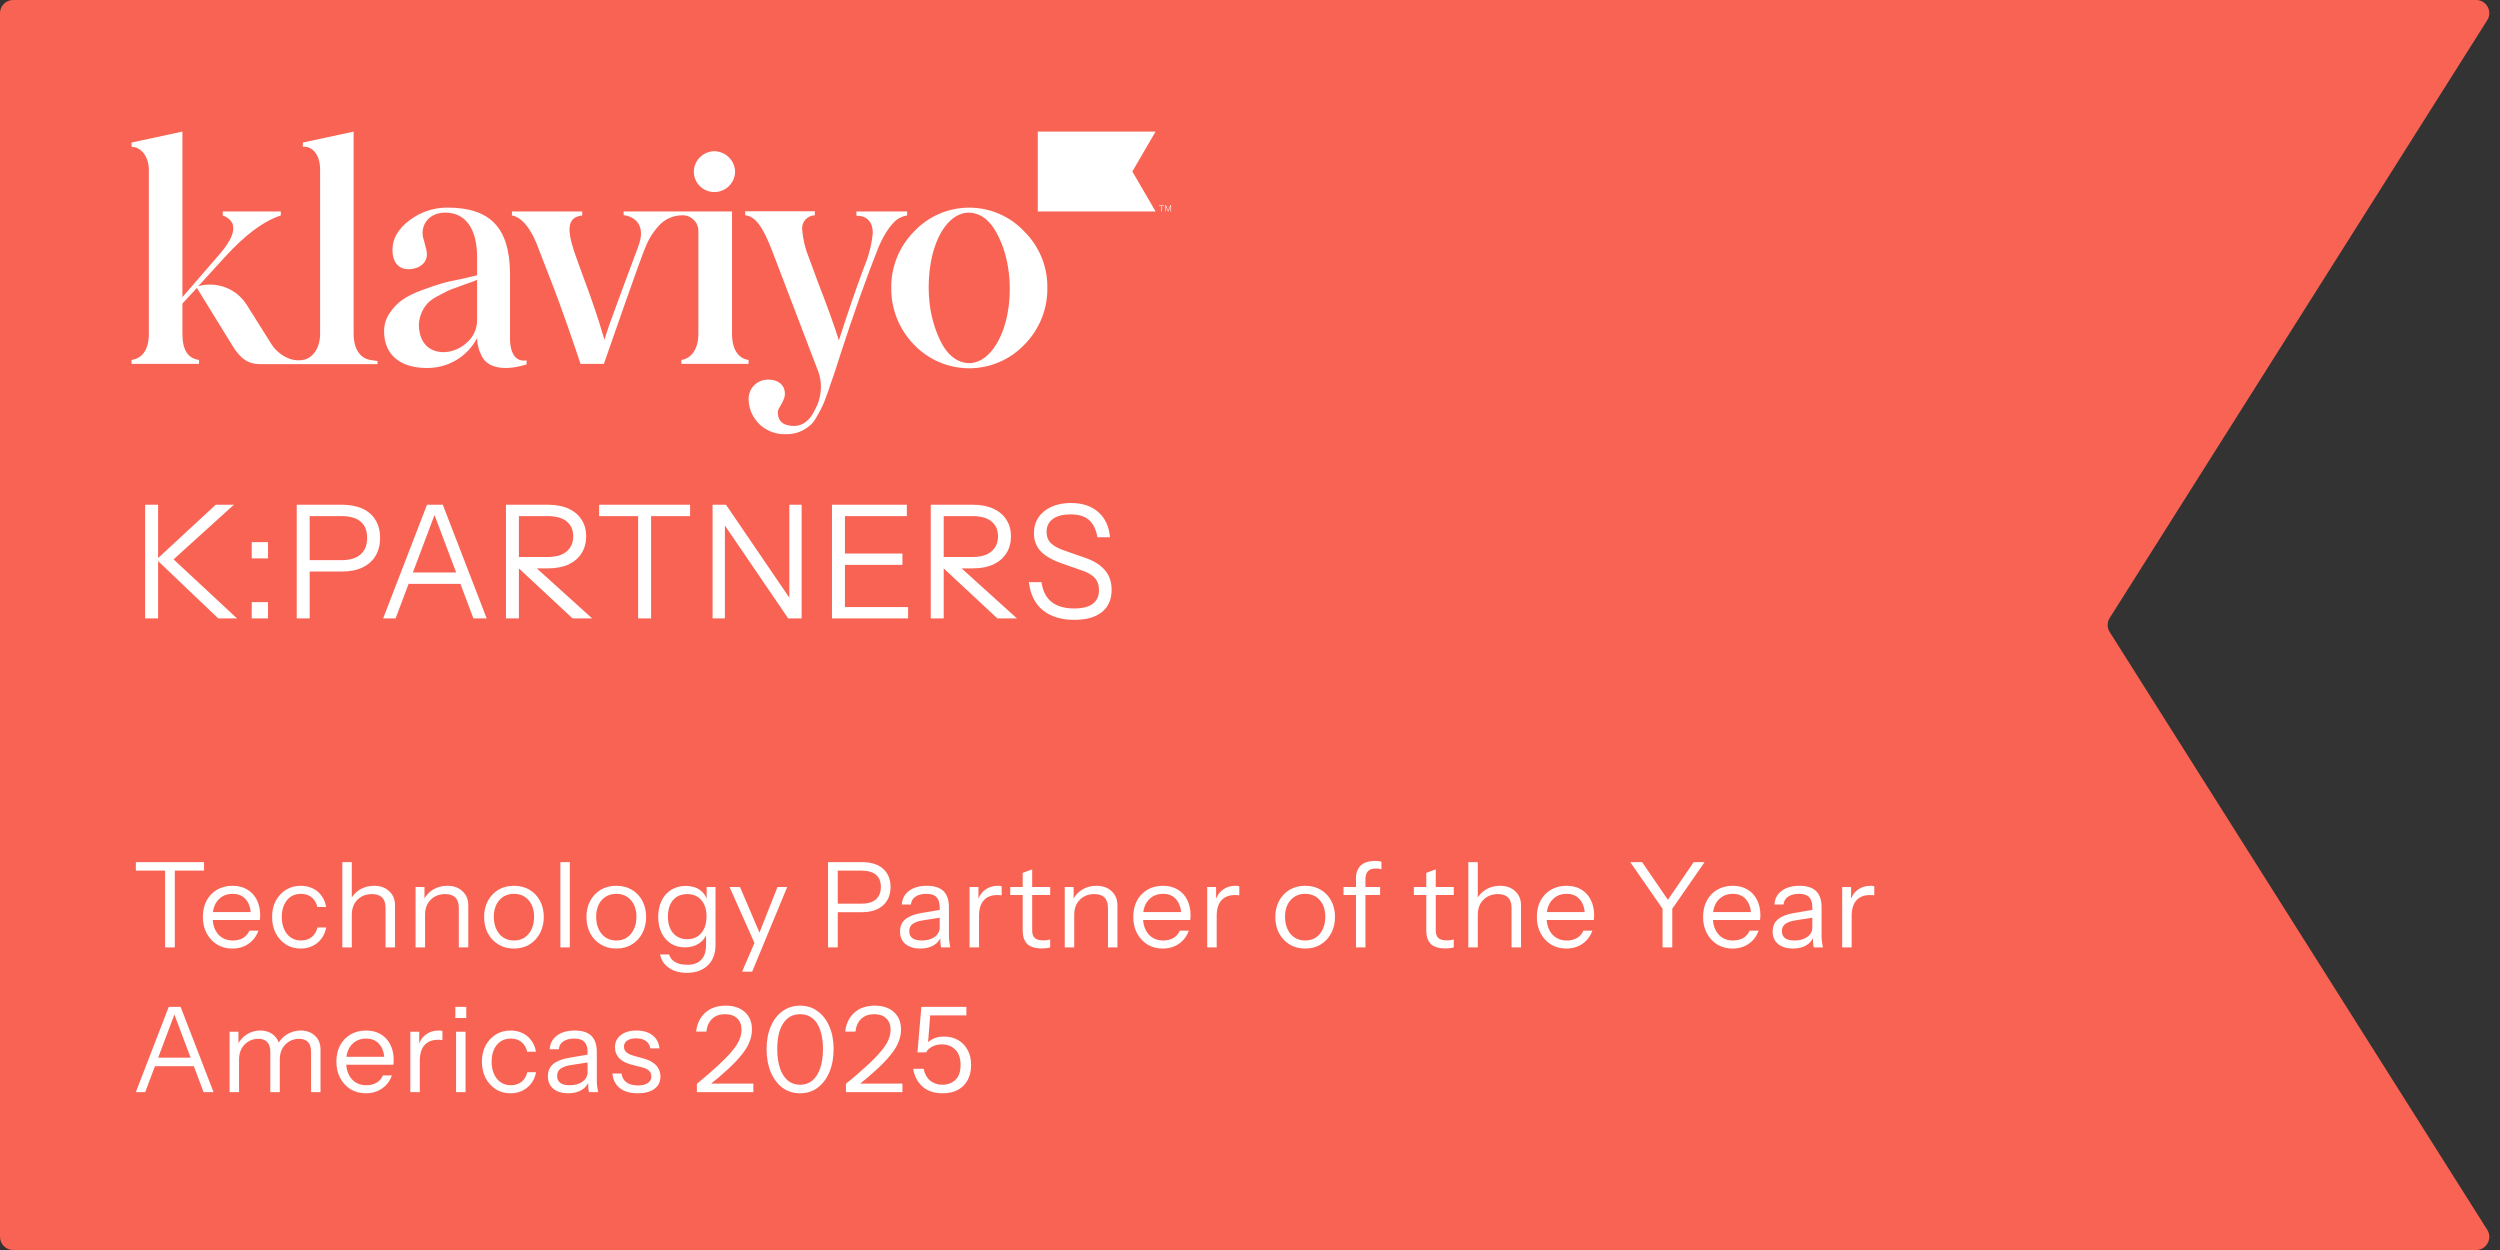 <svg width="190" height="95" viewBox="0 0 190 95" fill="none" xmlns="http://www.w3.org/2000/svg">
<rect x="0" y="0" width="190" height="95" fill="#333333" stroke="none"/>
<path d="M0 1C0 0.448 0.448 0 1 0H188.186C188.973 0 189.452 0.868 189.031 1.534L160.337 46.966C160.131 47.292 160.131 47.708 160.337 48.034L189.031 93.466C189.452 94.132 188.973 95 188.186 95H1C0.448 95 0 94.552 0 94V1Z" fill="#F96354"/>
<path d="M52.732 13.068C52.73 12.658 52.89 12.263 53.179 11.968C53.467 11.673 53.861 11.502 54.276 11.491C54.696 11.496 55.099 11.664 55.396 11.958C55.694 12.253 55.863 12.651 55.868 13.068C55.858 13.479 55.686 13.869 55.388 14.155C55.09 14.441 54.69 14.6 54.276 14.597C53.867 14.593 53.477 14.431 53.188 14.145C52.9 13.859 52.736 13.472 52.732 13.068ZM65.089 16.395C65.846 16.395 66.33 16.811 66.33 17.717C66.245 18.602 66.024 19.468 65.675 20.287C65.066 21.909 64.434 23.764 63.753 25.873C63.451 24.854 62.864 23.25 62.138 21.377L61.506 19.662C61.214 18.968 61.032 18.234 60.968 17.485C60.949 17.347 60.959 17.207 60.998 17.073C61.036 16.94 61.103 16.816 61.194 16.709C61.285 16.603 61.398 16.517 61.524 16.457C61.651 16.397 61.789 16.364 61.93 16.361V16.058H56.633V16.361C57.355 16.429 57.942 17.11 58.714 19.141L62.085 27.971C62.307 28.471 62.41 29.016 62.386 29.562C62.361 30.108 62.21 30.642 61.945 31.121C61.566 31.957 61.006 32.373 60.352 32.373C59.535 32.373 59.111 32.024 59.111 31.309C59.111 31.028 59.652 30.473 59.652 29.941C59.652 29.192 59.065 28.851 58.411 28.851C58.203 28.844 57.997 28.881 57.804 28.958C57.612 29.036 57.439 29.154 57.296 29.303C57.153 29.452 57.043 29.629 56.975 29.823C56.906 30.017 56.88 30.224 56.897 30.428C56.928 31.137 57.24 31.805 57.766 32.286C58.292 32.768 58.989 33.024 59.705 32.998C60.054 33.01 60.401 32.954 60.728 32.832C61.054 32.711 61.353 32.526 61.608 32.29C61.888 32.084 62.24 31.365 62.429 31.017C62.57 30.741 62.688 30.454 62.781 30.159C62.944 29.765 63.038 29.443 63.106 29.233C63.174 29.023 63.318 28.675 63.485 28.143L63.863 26.963C64.869 23.857 65.831 21.145 66.742 18.852C67.28 17.53 67.983 16.743 68.335 16.582C68.524 16.48 68.729 16.41 68.941 16.372V16.069H65.089V16.395ZM28.139 27.356C27.457 27.24 26.875 26.637 26.875 25.363V10.004L23.016 10.832V11.158C23.67 11.086 24.328 11.667 24.328 12.896V25.363C24.328 26.57 23.67 27.263 23.016 27.356L22.83 27.379C22.495 27.403 22.16 27.343 21.854 27.206C21.297 26.953 20.835 26.532 20.534 26.004L18.744 23.157C18.367 22.561 17.806 22.101 17.144 21.847C16.481 21.593 15.754 21.559 15.07 21.748L17.083 19.545C18.596 17.878 20.011 16.811 21.343 16.372V16.069H16.928V16.372C18.063 16.811 18.006 17.785 16.693 19.313L13.863 22.584V10L10 10.832V11.158C10.655 11.158 11.313 11.806 11.313 12.941V25.363C11.313 26.731 10.681 27.263 10 27.356V27.656H15.127V27.356C14.283 27.24 13.863 26.607 13.863 25.363V23.071L14.964 21.883L17.631 26.218C18.263 27.259 18.846 27.675 19.784 27.675H28.691V27.439C28.691 27.439 28.434 27.405 28.139 27.356ZM40.019 27.39V27.694C40.019 27.694 37.393 28.626 36.599 27.042C36.387 26.624 36.27 26.164 36.258 25.697C35.897 26.388 35.349 26.966 34.676 27.367C34.002 27.768 33.23 27.976 32.444 27.967C30.552 27.967 29.19 27.087 29.19 25.161C29.189 24.673 29.337 24.197 29.614 23.794C30.174 22.962 30.829 22.52 32.047 22.055C32.656 21.827 33.182 21.662 33.56 21.546C33.939 21.43 34.472 21.314 35.074 21.201L36.258 20.92V19.53C36.258 17.215 35.252 16.159 33.848 16.159C32.747 16.159 32.115 16.878 32.115 17.713C32.115 18.174 32.444 18.837 32.444 19.336C32.444 19.984 31.858 20.46 31.041 20.46C30.223 20.46 29.826 19.834 29.826 18.998C29.826 18.163 30.246 17.399 31.112 16.751C31.935 16.119 32.947 15.776 33.988 15.777C37.276 15.777 38.71 17.32 38.763 20.711V25.884C38.774 26.218 38.869 27.574 40.019 27.39ZM36.258 21.269C36.118 21.34 35.793 21.456 35.252 21.643L34.177 22.037C33.905 22.164 33.708 22.269 33.311 22.479C33.005 22.623 32.727 22.82 32.49 23.059C32.093 23.502 31.863 24.065 31.835 24.655C31.835 26.023 32.592 26.765 33.727 26.765C34.352 26.745 34.949 26.508 35.414 26.094C35.687 25.877 35.904 25.6 36.051 25.285C36.197 24.971 36.268 24.627 36.258 24.281V21.269ZM79.599 21.883C79.61 22.682 79.46 23.476 79.159 24.217C78.857 24.959 78.41 25.634 77.843 26.203C77.305 26.767 76.657 27.216 75.937 27.523C75.218 27.831 74.442 27.989 73.659 27.989C72.875 27.989 72.1 27.831 71.38 27.523C70.661 27.216 70.012 26.767 69.474 26.203C68.342 25.047 67.717 23.494 67.737 21.883C67.725 21.089 67.873 20.301 68.171 19.564C68.469 18.827 68.912 18.156 69.474 17.59C70.008 17.019 70.656 16.564 71.376 16.253C72.096 15.941 72.873 15.781 73.659 15.781C74.444 15.781 75.222 15.941 75.942 16.253C76.662 16.564 77.309 17.019 77.843 17.59C78.412 18.152 78.86 18.822 79.162 19.56C79.464 20.297 79.612 21.087 79.599 21.883ZM75.774 17.762C75.308 16.863 74.699 16.339 73.988 16.196C72.539 15.908 71.26 17.38 70.783 19.725C70.578 20.776 70.528 21.852 70.636 22.917C70.738 23.99 71.037 25.036 71.517 26.004C71.983 26.899 72.592 27.424 73.307 27.566C74.752 27.855 76.069 26.319 76.549 23.951C76.954 21.954 76.742 19.545 75.774 17.762ZM55.634 25.363V16.069H47.397V16.35C48.498 16.511 49.02 17.331 48.532 18.665C45.944 25.596 46.095 25.285 45.944 25.839C45.781 25.307 45.407 23.996 44.809 22.351C44.211 20.707 43.803 19.617 43.64 19.13C43.008 17.208 43.22 16.507 44.249 16.372V16.069H38.907V16.372C39.705 16.534 40.42 17.436 40.991 19.058L41.809 21.168C42.709 23.445 43.769 26.592 44.12 27.656H45.895C46.466 26.012 48.759 19.414 49.066 18.759C49.322 18.11 49.708 17.519 50.201 17.02C50.629 16.613 51.196 16.379 51.79 16.365C51.958 16.353 52.127 16.376 52.285 16.433C52.444 16.489 52.589 16.579 52.71 16.695C52.832 16.811 52.927 16.951 52.99 17.105C53.053 17.26 53.082 17.427 53.076 17.594V25.363C53.076 26.66 52.444 27.263 51.786 27.356V27.656H56.89V27.356C56.194 27.263 55.634 26.66 55.634 25.363Z" fill="white"/>
<path d="M87.825 10H78.873V16.069H87.825L86.058 13.034L87.825 10Z" fill="white"/>
<path d="M88.316 15.642V16.069H88.27V15.642H88.093V15.601H88.471V15.642H88.316Z" fill="white"/>
<path d="M88.758 16.069L88.595 15.664V16.069H88.554V15.601H88.614L88.777 16.009L88.939 15.601H89V16.069H88.955V15.664L88.796 16.069H88.758Z" fill="white"/>
<path d="M11.032 47V38.36H12.016V47H11.032ZM11.908 42.512L16.396 38.36H17.776L13.192 42.512H11.908ZM16.588 47L11.884 42.512H13.192L18.016 47H16.588ZM19.133 47V45.764H20.369V47H19.133ZM19.133 42.44V41.204H20.369V42.44H19.133ZM22.551 47V38.36H25.983C26.599 38.36 27.123 38.46 27.555 38.66C27.987 38.86 28.315 39.148 28.539 39.524C28.771 39.9 28.887 40.352 28.887 40.88C28.887 41.408 28.771 41.864 28.539 42.248C28.315 42.624 27.987 42.916 27.555 43.124C27.123 43.332 26.599 43.436 25.983 43.436H23.271V42.572H25.947C26.587 42.572 27.071 42.428 27.399 42.14C27.735 41.844 27.903 41.424 27.903 40.88C27.903 40.336 27.739 39.924 27.411 39.644C27.083 39.364 26.595 39.224 25.947 39.224H23.535V47H22.551ZM29.117 47L32.453 38.36H33.317L30.065 47H29.117ZM35.981 47L32.729 38.36H33.653L36.989 47H35.981ZM30.773 43.508H35.285V44.372H30.773V43.508ZM38.453 47V38.36H41.645C42.261 38.36 42.785 38.46 43.217 38.66C43.649 38.86 43.977 39.14 44.201 39.5C44.433 39.852 44.549 40.272 44.549 40.76C44.549 41.248 44.433 41.676 44.201 42.044C43.977 42.404 43.649 42.688 43.217 42.896C42.785 43.096 42.261 43.196 41.645 43.196H39.173V42.332H41.609C42.249 42.332 42.733 42.192 43.061 41.912C43.397 41.632 43.565 41.248 43.565 40.76C43.565 40.28 43.401 39.904 43.073 39.632C42.745 39.36 42.257 39.224 41.609 39.224H39.437V47H38.453ZM43.517 47L38.921 42.716H40.265L45.005 47H43.517ZM48.498 47V39.224H45.534V38.36H52.446V39.224H49.482V47H48.498ZM54.156 47V38.36H55.176L60.132 45.632L59.988 45.656V38.36H60.924V47H59.904L54.948 39.728L55.092 39.704V47H54.156ZM63.231 47V38.36H64.216V47H63.231ZM63.736 47V46.136H69.016V47H63.736ZM63.736 42.932V42.068H68.584V42.932H63.736ZM63.736 39.224V38.36H68.919V39.224H63.736ZM70.737 47V38.36H73.929C74.545 38.36 75.069 38.46 75.501 38.66C75.933 38.86 76.261 39.14 76.485 39.5C76.717 39.852 76.833 40.272 76.833 40.76C76.833 41.248 76.717 41.676 76.485 42.044C76.261 42.404 75.933 42.688 75.501 42.896C75.069 43.096 74.545 43.196 73.929 43.196H71.457V42.332H73.893C74.533 42.332 75.017 42.192 75.345 41.912C75.681 41.632 75.849 41.248 75.849 40.76C75.849 40.28 75.685 39.904 75.357 39.632C75.029 39.36 74.541 39.224 73.893 39.224H71.721V47H70.737ZM75.801 47L71.205 42.716H72.549L77.289 47H75.801ZM81.651 47.108C80.643 47.108 79.839 46.86 79.239 46.364C78.647 45.868 78.299 45.16 78.195 44.24H79.155C79.243 44.904 79.495 45.404 79.911 45.74C80.327 46.076 80.903 46.244 81.639 46.244C82.263 46.244 82.731 46.128 83.043 45.896C83.363 45.656 83.523 45.308 83.523 44.852C83.523 44.46 83.415 44.148 83.199 43.916C82.983 43.684 82.647 43.492 82.191 43.34L80.739 42.836C80.003 42.58 79.459 42.272 79.107 41.912C78.755 41.544 78.579 41.08 78.579 40.52C78.579 40.056 78.695 39.656 78.927 39.32C79.159 38.976 79.487 38.708 79.911 38.516C80.335 38.324 80.827 38.228 81.387 38.228C82.251 38.228 82.943 38.456 83.463 38.912C83.983 39.36 84.283 40 84.363 40.832H83.403C83.299 40.232 83.083 39.792 82.755 39.512C82.435 39.232 81.971 39.092 81.363 39.092C80.787 39.092 80.339 39.208 80.019 39.44C79.699 39.672 79.539 40 79.539 40.424C79.539 40.784 79.651 41.072 79.875 41.288C80.099 41.504 80.447 41.692 80.919 41.852L82.467 42.392C83.139 42.624 83.643 42.94 83.979 43.34C84.315 43.732 84.483 44.232 84.483 44.84C84.483 45.56 84.235 46.12 83.739 46.52C83.251 46.912 82.555 47.108 81.651 47.108Z" fill="white"/>
<path d="M12.547 72V66.168H10.324V65.52H15.508V66.168H13.285V72H12.547ZM17.659 72.09C17.221 72.09 16.834 71.988 16.498 71.784C16.162 71.574 15.898 71.289 15.706 70.929C15.514 70.569 15.418 70.155 15.418 69.687C15.418 69.219 15.511 68.808 15.697 68.454C15.889 68.094 16.156 67.815 16.498 67.617C16.84 67.419 17.233 67.32 17.677 67.32C18.103 67.32 18.472 67.413 18.784 67.599C19.102 67.785 19.345 68.046 19.513 68.382C19.687 68.718 19.774 69.114 19.774 69.57C19.774 69.63 19.771 69.687 19.765 69.741C19.765 69.795 19.759 69.855 19.747 69.921H15.958V69.318H19.306L19.072 69.651C19.072 69.099 18.949 68.676 18.703 68.382C18.463 68.082 18.121 67.932 17.677 67.932C17.221 67.932 16.852 68.091 16.57 68.409C16.294 68.721 16.156 69.144 16.156 69.678C16.156 70.224 16.294 70.662 16.57 70.992C16.852 71.316 17.227 71.478 17.695 71.478C17.989 71.478 18.247 71.415 18.469 71.289C18.691 71.157 18.853 70.971 18.955 70.731H19.639C19.489 71.151 19.237 71.484 18.883 71.73C18.535 71.97 18.127 72.09 17.659 72.09ZM22.856 72.09C22.436 72.09 22.061 71.988 21.731 71.784C21.407 71.574 21.149 71.289 20.957 70.929C20.771 70.563 20.678 70.149 20.678 69.687C20.678 69.225 20.771 68.817 20.957 68.463C21.149 68.109 21.407 67.83 21.731 67.626C22.061 67.422 22.433 67.32 22.847 67.32C23.189 67.32 23.495 67.386 23.765 67.518C24.041 67.65 24.266 67.839 24.44 68.085C24.62 68.325 24.734 68.607 24.782 68.931H24.116C24.056 68.637 23.918 68.397 23.702 68.211C23.486 68.025 23.207 67.932 22.865 67.932C22.571 67.932 22.316 68.004 22.1 68.148C21.884 68.292 21.716 68.496 21.596 68.76C21.476 69.024 21.416 69.333 21.416 69.687C21.416 70.041 21.476 70.353 21.596 70.623C21.716 70.893 21.884 71.103 22.1 71.253C22.322 71.403 22.58 71.478 22.874 71.478C23.204 71.478 23.48 71.388 23.702 71.208C23.924 71.022 24.065 70.782 24.125 70.488H24.791C24.737 70.806 24.617 71.088 24.431 71.334C24.251 71.574 24.026 71.76 23.756 71.892C23.486 72.024 23.186 72.09 22.856 72.09ZM26.017 72V65.52H26.737V72H26.017ZM29.302 72V68.994C29.302 68.646 29.215 68.385 29.041 68.211C28.867 68.037 28.609 67.95 28.267 67.95C27.967 67.95 27.7 68.016 27.466 68.148C27.238 68.28 27.058 68.463 26.926 68.697C26.8 68.931 26.737 69.204 26.737 69.516L26.62 68.427C26.776 68.085 27.013 67.815 27.331 67.617C27.655 67.419 28.021 67.32 28.429 67.32C28.909 67.32 29.293 67.458 29.581 67.734C29.875 68.004 30.022 68.361 30.022 68.805V72H29.302ZM31.584 72V67.41H32.26V68.49H32.304V72H31.584ZM34.87 72V68.994C34.87 68.646 34.782 68.385 34.608 68.211C34.434 68.037 34.176 67.95 33.834 67.95C33.535 67.95 33.267 68.016 33.033 68.148C32.806 68.28 32.626 68.463 32.493 68.697C32.367 68.931 32.304 69.204 32.304 69.516L32.188 68.427C32.343 68.085 32.581 67.815 32.898 67.617C33.222 67.419 33.589 67.32 33.996 67.32C34.477 67.32 34.861 67.458 35.148 67.734C35.443 68.004 35.59 68.361 35.59 68.805V72H34.87ZM39.06 72.09C38.61 72.09 38.214 71.985 37.872 71.775C37.53 71.565 37.263 71.28 37.071 70.92C36.885 70.554 36.792 70.143 36.792 69.687C36.792 69.225 36.888 68.817 37.08 68.463C37.272 68.109 37.536 67.83 37.872 67.626C38.214 67.422 38.61 67.32 39.06 67.32C39.516 67.32 39.912 67.422 40.248 67.626C40.59 67.83 40.854 68.109 41.04 68.463C41.232 68.817 41.328 69.225 41.328 69.687C41.328 70.143 41.232 70.554 41.04 70.92C40.854 71.28 40.59 71.565 40.248 71.775C39.912 71.985 39.516 72.09 39.06 72.09ZM39.06 71.478C39.372 71.478 39.642 71.403 39.87 71.253C40.098 71.097 40.275 70.884 40.401 70.614C40.527 70.344 40.59 70.032 40.59 69.678C40.59 69.15 40.449 68.727 40.167 68.409C39.891 68.091 39.522 67.932 39.06 67.932C38.604 67.932 38.235 68.091 37.953 68.409C37.671 68.727 37.53 69.15 37.53 69.678C37.53 70.032 37.593 70.344 37.719 70.614C37.845 70.884 38.022 71.097 38.25 71.253C38.484 71.403 38.754 71.478 39.06 71.478ZM42.588 72V65.52H43.308V72H42.588ZM46.838 72.09C46.388 72.09 45.992 71.985 45.65 71.775C45.308 71.565 45.041 71.28 44.849 70.92C44.663 70.554 44.57 70.143 44.57 69.687C44.57 69.225 44.666 68.817 44.858 68.463C45.05 68.109 45.314 67.83 45.65 67.626C45.992 67.422 46.388 67.32 46.838 67.32C47.294 67.32 47.69 67.422 48.026 67.626C48.368 67.83 48.632 68.109 48.818 68.463C49.01 68.817 49.106 69.225 49.106 69.687C49.106 70.143 49.01 70.554 48.818 70.92C48.632 71.28 48.368 71.565 48.026 71.775C47.69 71.985 47.294 72.09 46.838 72.09ZM46.838 71.478C47.15 71.478 47.42 71.403 47.648 71.253C47.876 71.097 48.053 70.884 48.179 70.614C48.305 70.344 48.368 70.032 48.368 69.678C48.368 69.15 48.227 68.727 47.945 68.409C47.669 68.091 47.3 67.932 46.838 67.932C46.382 67.932 46.013 68.091 45.731 68.409C45.449 68.727 45.308 69.15 45.308 69.678C45.308 70.032 45.371 70.344 45.497 70.614C45.623 70.884 45.8 71.097 46.028 71.253C46.262 71.403 46.532 71.478 46.838 71.478ZM52.193 73.935C51.647 73.935 51.191 73.806 50.825 73.548C50.465 73.296 50.246 72.96 50.168 72.54H50.852C50.918 72.78 51.065 72.969 51.293 73.107C51.527 73.251 51.842 73.323 52.238 73.323C52.706 73.323 53.06 73.194 53.3 72.936C53.54 72.684 53.66 72.312 53.66 71.82V70.839L53.75 70.857C53.648 71.205 53.444 71.484 53.138 71.694C52.832 71.898 52.469 72 52.049 72C51.647 72 51.293 71.904 50.987 71.712C50.681 71.514 50.444 71.241 50.276 70.893C50.108 70.545 50.024 70.14 50.024 69.678C50.024 69.21 50.111 68.799 50.285 68.445C50.459 68.091 50.702 67.818 51.014 67.626C51.332 67.428 51.701 67.329 52.121 67.329C52.553 67.329 52.913 67.434 53.201 67.644C53.495 67.854 53.69 68.154 53.786 68.544L53.705 68.553V67.41H54.38V71.82C54.38 72.474 54.185 72.99 53.795 73.368C53.405 73.746 52.871 73.935 52.193 73.935ZM52.229 71.379C52.679 71.379 53.036 71.223 53.3 70.911C53.564 70.599 53.696 70.176 53.696 69.642C53.696 69.12 53.564 68.709 53.3 68.409C53.036 68.103 52.679 67.95 52.229 67.95C51.773 67.95 51.413 68.103 51.149 68.409C50.891 68.715 50.762 69.135 50.762 69.669C50.762 70.191 50.894 70.608 51.158 70.92C51.422 71.226 51.779 71.379 52.229 71.379ZM56.4 73.845L57.426 71.46L57.588 71.208L59.091 67.41H59.829L57.165 73.845H56.4ZM57.507 72.045L55.446 67.41H56.238L58.011 71.559L57.507 72.045ZM62.931 72V65.52H65.505C65.967 65.52 66.36 65.595 66.684 65.745C67.008 65.895 67.254 66.111 67.422 66.393C67.596 66.675 67.683 67.014 67.683 67.41C67.683 67.806 67.596 68.148 67.422 68.436C67.254 68.718 67.008 68.937 66.684 69.093C66.36 69.249 65.967 69.327 65.505 69.327H63.471V68.679H65.478C65.958 68.679 66.321 68.571 66.567 68.355C66.819 68.133 66.945 67.818 66.945 67.41C66.945 67.002 66.822 66.693 66.576 66.483C66.33 66.273 65.964 66.168 65.478 66.168H63.669V72H62.931ZM71.525 72C71.501 71.898 71.483 71.781 71.471 71.649C71.465 71.517 71.462 71.349 71.462 71.145H71.417V68.949C71.417 68.601 71.336 68.346 71.174 68.184C71.018 68.016 70.763 67.932 70.409 67.932C70.061 67.932 69.782 68.004 69.572 68.148C69.368 68.286 69.254 68.484 69.23 68.742H68.537C68.567 68.298 68.753 67.95 69.095 67.698C69.437 67.446 69.884 67.32 70.436 67.32C71.006 67.32 71.429 67.455 71.705 67.725C71.981 67.995 72.119 68.4 72.119 68.94V71.145C72.119 71.277 72.128 71.415 72.146 71.559C72.164 71.697 72.188 71.844 72.218 72H71.525ZM69.95 72.09C69.476 72.09 69.098 71.976 68.816 71.748C68.54 71.514 68.402 71.196 68.402 70.794C68.402 70.392 68.54 70.08 68.816 69.858C69.092 69.636 69.494 69.48 70.022 69.39L71.624 69.12V69.714L70.13 69.948C69.794 70.002 69.539 70.092 69.365 70.218C69.191 70.344 69.104 70.527 69.104 70.767C69.104 71.001 69.182 71.178 69.338 71.298C69.5 71.418 69.737 71.478 70.049 71.478C70.451 71.478 70.778 71.388 71.03 71.208C71.288 71.022 71.417 70.782 71.417 70.488L71.534 71.127C71.438 71.433 71.249 71.67 70.967 71.838C70.691 72.006 70.352 72.09 69.95 72.09ZM73.687 72V67.41H74.362V68.58H74.407V72H73.687ZM74.407 69.606L74.29 68.517C74.398 68.127 74.59 67.83 74.866 67.626C75.142 67.422 75.46 67.32 75.82 67.32C75.97 67.32 76.072 67.332 76.126 67.356V68.049C76.096 68.037 76.054 68.031 76 68.031C75.946 68.025 75.88 68.022 75.802 68.022C75.346 68.022 74.998 68.16 74.758 68.436C74.524 68.706 74.407 69.096 74.407 69.606ZM79.183 72.081C78.673 72.081 78.301 71.967 78.067 71.739C77.839 71.505 77.725 71.169 77.725 70.731V66.339L78.445 66.069V70.722C78.445 70.98 78.511 71.169 78.643 71.289C78.775 71.409 78.991 71.469 79.291 71.469C79.411 71.469 79.513 71.463 79.597 71.451C79.687 71.433 79.759 71.412 79.813 71.388V72C79.753 72.024 79.666 72.042 79.552 72.054C79.444 72.072 79.321 72.081 79.183 72.081ZM76.78 68.022V67.41H79.813V68.022H76.78ZM80.92 72V67.41H81.595V68.49H81.64V72H80.92ZM84.205 72V68.994C84.205 68.646 84.118 68.385 83.944 68.211C83.77 68.037 83.512 67.95 83.17 67.95C82.87 67.95 82.603 68.016 82.369 68.148C82.141 68.28 81.961 68.463 81.829 68.697C81.703 68.931 81.64 69.204 81.64 69.516L81.523 68.427C81.679 68.085 81.916 67.815 82.234 67.617C82.558 67.419 82.924 67.32 83.332 67.32C83.812 67.32 84.196 67.458 84.484 67.734C84.778 68.004 84.925 68.361 84.925 68.805V72H84.205ZM88.369 72.09C87.931 72.09 87.544 71.988 87.208 71.784C86.872 71.574 86.608 71.289 86.416 70.929C86.224 70.569 86.128 70.155 86.128 69.687C86.128 69.219 86.221 68.808 86.407 68.454C86.599 68.094 86.866 67.815 87.208 67.617C87.55 67.419 87.943 67.32 88.387 67.32C88.813 67.32 89.182 67.413 89.494 67.599C89.812 67.785 90.055 68.046 90.223 68.382C90.397 68.718 90.484 69.114 90.484 69.57C90.484 69.63 90.481 69.687 90.475 69.741C90.475 69.795 90.469 69.855 90.457 69.921H86.668V69.318H90.016L89.782 69.651C89.782 69.099 89.659 68.676 89.413 68.382C89.173 68.082 88.831 67.932 88.387 67.932C87.931 67.932 87.562 68.091 87.28 68.409C87.004 68.721 86.866 69.144 86.866 69.678C86.866 70.224 87.004 70.662 87.28 70.992C87.562 71.316 87.937 71.478 88.405 71.478C88.699 71.478 88.957 71.415 89.179 71.289C89.401 71.157 89.563 70.971 89.665 70.731H90.349C90.199 71.151 89.947 71.484 89.593 71.73C89.245 71.97 88.837 72.09 88.369 72.09ZM91.748 72V67.41H92.423V68.58H92.468V72H91.748ZM92.468 69.606L92.351 68.517C92.459 68.127 92.651 67.83 92.927 67.626C93.203 67.422 93.521 67.32 93.881 67.32C94.031 67.32 94.133 67.332 94.187 67.356V68.049C94.157 68.037 94.115 68.031 94.061 68.031C94.007 68.025 93.941 68.022 93.863 68.022C93.407 68.022 93.059 68.16 92.819 68.436C92.585 68.706 92.468 69.096 92.468 69.606ZM99.192 72.09C98.743 72.09 98.347 71.985 98.004 71.775C97.662 71.565 97.395 71.28 97.204 70.92C97.017 70.554 96.924 70.143 96.924 69.687C96.924 69.225 97.02 68.817 97.213 68.463C97.404 68.109 97.668 67.83 98.004 67.626C98.347 67.422 98.743 67.32 99.192 67.32C99.648 67.32 100.045 67.422 100.381 67.626C100.723 67.83 100.987 68.109 101.173 68.463C101.365 68.817 101.461 69.225 101.461 69.687C101.461 70.143 101.365 70.554 101.173 70.92C100.987 71.28 100.723 71.565 100.381 71.775C100.045 71.985 99.648 72.09 99.192 72.09ZM99.192 71.478C99.504 71.478 99.775 71.403 100.003 71.253C100.231 71.097 100.408 70.884 100.534 70.614C100.66 70.344 100.723 70.032 100.723 69.678C100.723 69.15 100.582 68.727 100.3 68.409C100.024 68.091 99.654 67.932 99.192 67.932C98.737 67.932 98.368 68.091 98.085 68.409C97.803 68.727 97.662 69.15 97.662 69.678C97.662 70.032 97.725 70.344 97.852 70.614C97.978 70.884 98.154 71.097 98.382 71.253C98.617 71.403 98.886 71.478 99.192 71.478ZM103.054 72V66.762C103.054 66.342 103.174 66.015 103.414 65.781C103.66 65.547 104.032 65.43 104.53 65.43C104.65 65.43 104.743 65.436 104.809 65.448C104.881 65.46 104.941 65.475 104.989 65.493V66.06C104.947 66.048 104.887 66.036 104.809 66.024C104.737 66.012 104.659 66.006 104.575 66.006C104.299 66.006 104.095 66.075 103.963 66.213C103.837 66.351 103.774 66.546 103.774 66.798V72H103.054ZM102.109 68.022V67.41H104.89V68.022H102.109ZM109.856 72.081C109.346 72.081 108.974 71.967 108.74 71.739C108.512 71.505 108.398 71.169 108.398 70.731V66.339L109.118 66.069V70.722C109.118 70.98 109.184 71.169 109.316 71.289C109.448 71.409 109.664 71.469 109.964 71.469C110.084 71.469 110.186 71.463 110.27 71.451C110.36 71.433 110.432 71.412 110.486 71.388V72C110.426 72.024 110.339 72.042 110.225 72.054C110.117 72.072 109.994 72.081 109.856 72.081ZM107.453 68.022V67.41H110.486V68.022H107.453ZM111.592 72V65.52H112.312V72H111.592ZM114.877 72V68.994C114.877 68.646 114.79 68.385 114.616 68.211C114.442 68.037 114.184 67.95 113.842 67.95C113.542 67.95 113.275 68.016 113.041 68.148C112.813 68.28 112.633 68.463 112.501 68.697C112.375 68.931 112.312 69.204 112.312 69.516L112.195 68.427C112.351 68.085 112.588 67.815 112.906 67.617C113.23 67.419 113.596 67.32 114.004 67.32C114.484 67.32 114.868 67.458 115.156 67.734C115.45 68.004 115.597 68.361 115.597 68.805V72H114.877ZM119.041 72.09C118.603 72.09 118.216 71.988 117.88 71.784C117.544 71.574 117.28 71.289 117.088 70.929C116.896 70.569 116.8 70.155 116.8 69.687C116.8 69.219 116.893 68.808 117.079 68.454C117.271 68.094 117.538 67.815 117.88 67.617C118.222 67.419 118.615 67.32 119.059 67.32C119.485 67.32 119.854 67.413 120.166 67.599C120.484 67.785 120.727 68.046 120.895 68.382C121.069 68.718 121.156 69.114 121.156 69.57C121.156 69.63 121.153 69.687 121.147 69.741C121.147 69.795 121.141 69.855 121.129 69.921H117.34V69.318H120.688L120.454 69.651C120.454 69.099 120.331 68.676 120.085 68.382C119.845 68.082 119.503 67.932 119.059 67.932C118.603 67.932 118.234 68.091 117.952 68.409C117.676 68.721 117.538 69.144 117.538 69.678C117.538 70.224 117.676 70.662 117.952 70.992C118.234 71.316 118.609 71.478 119.077 71.478C119.371 71.478 119.629 71.415 119.851 71.289C120.073 71.157 120.235 70.971 120.337 70.731H121.021C120.871 71.151 120.619 71.484 120.265 71.73C119.917 71.97 119.509 72.09 119.041 72.09ZM126.355 72V69.066L123.898 65.52H124.798L126.931 68.634H126.589L128.722 65.52H129.55L127.093 69.066V72H126.355ZM131.675 72.09C131.237 72.09 130.85 71.988 130.514 71.784C130.178 71.574 129.914 71.289 129.722 70.929C129.53 70.569 129.434 70.155 129.434 69.687C129.434 69.219 129.527 68.808 129.713 68.454C129.905 68.094 130.172 67.815 130.514 67.617C130.856 67.419 131.249 67.32 131.693 67.32C132.119 67.32 132.488 67.413 132.8 67.599C133.118 67.785 133.361 68.046 133.529 68.382C133.703 68.718 133.79 69.114 133.79 69.57C133.79 69.63 133.787 69.687 133.781 69.741C133.781 69.795 133.775 69.855 133.763 69.921H129.974V69.318H133.322L133.088 69.651C133.088 69.099 132.965 68.676 132.719 68.382C132.479 68.082 132.137 67.932 131.693 67.932C131.237 67.932 130.868 68.091 130.586 68.409C130.31 68.721 130.172 69.144 130.172 69.678C130.172 70.224 130.31 70.662 130.586 70.992C130.868 71.316 131.243 71.478 131.711 71.478C132.005 71.478 132.263 71.415 132.485 71.289C132.707 71.157 132.869 70.971 132.971 70.731H133.655C133.505 71.151 133.253 71.484 132.899 71.73C132.551 71.97 132.143 72.09 131.675 72.09ZM137.845 72C137.821 71.898 137.803 71.781 137.791 71.649C137.785 71.517 137.782 71.349 137.782 71.145H137.737V68.949C137.737 68.601 137.656 68.346 137.494 68.184C137.338 68.016 137.083 67.932 136.729 67.932C136.381 67.932 136.102 68.004 135.892 68.148C135.688 68.286 135.574 68.484 135.55 68.742H134.857C134.887 68.298 135.073 67.95 135.415 67.698C135.757 67.446 136.204 67.32 136.756 67.32C137.326 67.32 137.749 67.455 138.025 67.725C138.301 67.995 138.439 68.4 138.439 68.94V71.145C138.439 71.277 138.448 71.415 138.466 71.559C138.484 71.697 138.508 71.844 138.538 72H137.845ZM136.27 72.09C135.796 72.09 135.418 71.976 135.136 71.748C134.86 71.514 134.722 71.196 134.722 70.794C134.722 70.392 134.86 70.08 135.136 69.858C135.412 69.636 135.814 69.48 136.342 69.39L137.944 69.12V69.714L136.45 69.948C136.114 70.002 135.859 70.092 135.685 70.218C135.511 70.344 135.424 70.527 135.424 70.767C135.424 71.001 135.502 71.178 135.658 71.298C135.82 71.418 136.057 71.478 136.369 71.478C136.771 71.478 137.098 71.388 137.35 71.208C137.608 71.022 137.737 70.782 137.737 70.488L137.854 71.127C137.758 71.433 137.569 71.67 137.287 71.838C137.011 72.006 136.672 72.09 136.27 72.09ZM140.006 72V67.41H140.681V68.58H140.726V72H140.006ZM140.726 69.606L140.609 68.517C140.717 68.127 140.909 67.83 141.185 67.626C141.461 67.422 141.779 67.32 142.139 67.32C142.289 67.32 142.391 67.332 142.445 67.356V68.049C142.415 68.037 142.373 68.031 142.319 68.031C142.265 68.025 142.199 68.022 142.121 68.022C141.665 68.022 141.317 68.16 141.077 68.436C140.843 68.706 140.726 69.096 140.726 69.606ZM10.324 83L12.826 76.52H13.474L11.035 83H10.324ZM15.472 83L13.033 76.52H13.726L16.228 83H15.472ZM11.566 80.381H14.95V81.029H11.566V80.381ZM17.448 83V78.41H18.123V79.49H18.168V83H17.448ZM20.544 83V79.958C20.544 79.61 20.466 79.355 20.31 79.193C20.154 79.031 19.929 78.95 19.635 78.95C19.359 78.95 19.11 79.016 18.888 79.148C18.666 79.28 18.489 79.463 18.357 79.697C18.231 79.931 18.168 80.204 18.168 80.516L18.051 79.427C18.207 79.085 18.441 78.815 18.753 78.617C19.065 78.419 19.404 78.32 19.77 78.32C20.214 78.32 20.574 78.452 20.85 78.716C21.126 78.974 21.264 79.325 21.264 79.769V83H20.544ZM23.64 83V79.958C23.64 79.61 23.562 79.355 23.406 79.193C23.25 79.031 23.025 78.95 22.731 78.95C22.455 78.95 22.206 79.016 21.984 79.148C21.762 79.28 21.585 79.463 21.453 79.697C21.327 79.931 21.264 80.204 21.264 80.516L21.084 79.427C21.24 79.085 21.48 78.815 21.804 78.617C22.128 78.419 22.476 78.32 22.848 78.32C23.292 78.32 23.655 78.452 23.937 78.716C24.219 78.974 24.36 79.325 24.36 79.769V83H23.64ZM27.806 83.09C27.368 83.09 26.981 82.988 26.645 82.784C26.309 82.574 26.045 82.289 25.853 81.929C25.661 81.569 25.565 81.155 25.565 80.687C25.565 80.219 25.658 79.808 25.844 79.454C26.036 79.094 26.303 78.815 26.645 78.617C26.987 78.419 27.38 78.32 27.824 78.32C28.25 78.32 28.619 78.413 28.931 78.599C29.249 78.785 29.492 79.046 29.66 79.382C29.834 79.718 29.921 80.114 29.921 80.57C29.921 80.63 29.918 80.687 29.912 80.741C29.912 80.795 29.906 80.855 29.894 80.921H26.105V80.318H29.453L29.219 80.651C29.219 80.099 29.096 79.676 28.85 79.382C28.61 79.082 28.268 78.932 27.824 78.932C27.368 78.932 26.999 79.091 26.717 79.409C26.441 79.721 26.303 80.144 26.303 80.678C26.303 81.224 26.441 81.662 26.717 81.992C26.999 82.316 27.374 82.478 27.842 82.478C28.136 82.478 28.394 82.415 28.616 82.289C28.838 82.157 29 81.971 29.102 81.731H29.786C29.636 82.151 29.384 82.484 29.03 82.73C28.682 82.97 28.274 83.09 27.806 83.09ZM31.185 83V78.41H31.86V79.58H31.905V83H31.185ZM31.905 80.606L31.788 79.517C31.896 79.127 32.088 78.83 32.364 78.626C32.64 78.422 32.958 78.32 33.318 78.32C33.468 78.32 33.57 78.332 33.624 78.356V79.049C33.594 79.037 33.552 79.031 33.498 79.031C33.444 79.025 33.378 79.022 33.3 79.022C32.844 79.022 32.496 79.16 32.256 79.436C32.022 79.706 31.905 80.096 31.905 80.606ZM34.661 83V78.41H35.381V83H34.661ZM34.607 77.366V76.52H35.435V77.366H34.607ZM38.803 83.09C38.383 83.09 38.008 82.988 37.678 82.784C37.354 82.574 37.096 82.289 36.904 81.929C36.718 81.563 36.625 81.149 36.625 80.687C36.625 80.225 36.718 79.817 36.904 79.463C37.096 79.109 37.354 78.83 37.678 78.626C38.008 78.422 38.38 78.32 38.794 78.32C39.136 78.32 39.442 78.386 39.712 78.518C39.988 78.65 40.213 78.839 40.387 79.085C40.567 79.325 40.681 79.607 40.729 79.931H40.063C40.003 79.637 39.865 79.397 39.649 79.211C39.433 79.025 39.154 78.932 38.812 78.932C38.518 78.932 38.263 79.004 38.047 79.148C37.831 79.292 37.663 79.496 37.543 79.76C37.423 80.024 37.363 80.333 37.363 80.687C37.363 81.041 37.423 81.353 37.543 81.623C37.663 81.893 37.831 82.103 38.047 82.253C38.269 82.403 38.527 82.478 38.821 82.478C39.151 82.478 39.427 82.388 39.649 82.208C39.871 82.022 40.012 81.782 40.072 81.488H40.738C40.684 81.806 40.564 82.088 40.378 82.334C40.198 82.574 39.973 82.76 39.703 82.892C39.433 83.024 39.133 83.09 38.803 83.09ZM44.764 83C44.739 82.898 44.721 82.781 44.709 82.649C44.703 82.517 44.7 82.349 44.7 82.145H44.656V79.949C44.656 79.601 44.575 79.346 44.413 79.184C44.257 79.016 44.002 78.932 43.648 78.932C43.3 78.932 43.02 79.004 42.81 79.148C42.606 79.286 42.492 79.484 42.468 79.742H41.776C41.806 79.298 41.992 78.95 42.334 78.698C42.675 78.446 43.123 78.32 43.675 78.32C44.245 78.32 44.667 78.455 44.944 78.725C45.219 78.995 45.358 79.4 45.358 79.94V82.145C45.358 82.277 45.367 82.415 45.385 82.559C45.403 82.697 45.426 82.844 45.456 83H44.764ZM43.188 83.09C42.715 83.09 42.337 82.976 42.054 82.748C41.779 82.514 41.641 82.196 41.641 81.794C41.641 81.392 41.779 81.08 42.054 80.858C42.331 80.636 42.733 80.48 43.261 80.39L44.862 80.12V80.714L43.368 80.948C43.032 81.002 42.778 81.092 42.603 81.218C42.429 81.344 42.343 81.527 42.343 81.767C42.343 82.001 42.42 82.178 42.577 82.298C42.739 82.418 42.975 82.478 43.288 82.478C43.69 82.478 44.017 82.388 44.269 82.208C44.526 82.022 44.656 81.782 44.656 81.488L44.773 82.127C44.676 82.433 44.487 82.67 44.206 82.838C43.929 83.006 43.59 83.09 43.188 83.09ZM48.465 83.09C47.901 83.09 47.451 82.961 47.115 82.703C46.779 82.439 46.587 82.067 46.539 81.587H47.232C47.274 81.881 47.403 82.106 47.619 82.262C47.835 82.418 48.123 82.496 48.483 82.496C48.801 82.496 49.05 82.436 49.23 82.316C49.41 82.196 49.5 82.025 49.5 81.803C49.5 81.647 49.449 81.512 49.347 81.398C49.245 81.278 49.041 81.179 48.735 81.101L47.997 80.912C47.577 80.804 47.262 80.639 47.052 80.417C46.842 80.189 46.737 79.919 46.737 79.607C46.737 79.211 46.884 78.899 47.178 78.671C47.472 78.437 47.871 78.32 48.375 78.32C48.873 78.32 49.278 78.44 49.59 78.68C49.902 78.92 50.079 79.253 50.121 79.679H49.428C49.386 79.433 49.272 79.244 49.086 79.112C48.9 78.98 48.654 78.914 48.348 78.914C48.054 78.914 47.826 78.971 47.664 79.085C47.502 79.193 47.421 79.349 47.421 79.553C47.421 79.709 47.478 79.844 47.592 79.958C47.712 80.072 47.91 80.168 48.186 80.246L48.906 80.444C49.332 80.558 49.653 80.732 49.869 80.966C50.085 81.2 50.193 81.482 50.193 81.812C50.193 82.214 50.04 82.529 49.734 82.757C49.428 82.979 49.005 83.09 48.465 83.09ZM52.963 83V82.37C53.611 81.836 54.151 81.368 54.583 80.966C55.021 80.564 55.369 80.207 55.627 79.895C55.891 79.583 56.077 79.298 56.185 79.04C56.299 78.776 56.356 78.518 56.356 78.266C56.356 77.894 56.245 77.603 56.023 77.393C55.801 77.183 55.495 77.078 55.105 77.078C54.703 77.078 54.379 77.192 54.133 77.42C53.887 77.648 53.737 77.975 53.683 78.401H52.909C52.969 77.813 53.194 77.339 53.584 76.979C53.98 76.613 54.505 76.43 55.159 76.43C55.765 76.43 56.248 76.592 56.608 76.916C56.968 77.24 57.148 77.684 57.148 78.248C57.148 78.554 57.088 78.86 56.968 79.166C56.854 79.472 56.662 79.793 56.392 80.129C56.128 80.465 55.777 80.837 55.339 81.245C54.907 81.647 54.37 82.103 53.728 82.613L53.557 82.352H57.256V83H52.963ZM60.808 83.09C60.298 83.09 59.851 82.949 59.467 82.667C59.089 82.379 58.792 81.983 58.576 81.479C58.366 80.969 58.261 80.387 58.261 79.733C58.261 79.079 58.366 78.506 58.576 78.014C58.786 77.516 59.083 77.129 59.467 76.853C59.851 76.571 60.298 76.43 60.808 76.43C61.318 76.43 61.762 76.571 62.14 76.853C62.524 77.129 62.821 77.516 63.031 78.014C63.247 78.506 63.355 79.079 63.355 79.733C63.355 80.393 63.247 80.975 63.031 81.479C62.821 81.983 62.524 82.379 62.14 82.667C61.762 82.949 61.318 83.09 60.808 83.09ZM60.808 82.442C61.174 82.442 61.486 82.334 61.744 82.118C62.002 81.896 62.2 81.584 62.338 81.182C62.476 80.774 62.545 80.288 62.545 79.724C62.545 79.166 62.476 78.689 62.338 78.293C62.206 77.897 62.011 77.597 61.753 77.393C61.495 77.183 61.18 77.078 60.808 77.078C60.436 77.078 60.121 77.183 59.863 77.393C59.605 77.603 59.407 77.906 59.269 78.302C59.137 78.692 59.071 79.166 59.071 79.724C59.071 80.288 59.14 80.774 59.278 81.182C59.416 81.59 59.614 81.902 59.872 82.118C60.13 82.334 60.442 82.442 60.808 82.442ZM64.292 83V82.37C64.94 81.836 65.48 81.368 65.912 80.966C66.35 80.564 66.698 80.207 66.956 79.895C67.22 79.583 67.406 79.298 67.514 79.04C67.628 78.776 67.685 78.518 67.685 78.266C67.685 77.894 67.574 77.603 67.352 77.393C67.13 77.183 66.824 77.078 66.434 77.078C66.032 77.078 65.708 77.192 65.462 77.42C65.216 77.648 65.066 77.975 65.012 78.401H64.238C64.298 77.813 64.523 77.339 64.913 76.979C65.309 76.613 65.834 76.43 66.488 76.43C67.094 76.43 67.577 76.592 67.937 76.916C68.297 77.24 68.477 77.684 68.477 78.248C68.477 78.554 68.417 78.86 68.297 79.166C68.183 79.472 67.991 79.793 67.721 80.129C67.457 80.465 67.106 80.837 66.668 81.245C66.236 81.647 65.699 82.103 65.057 82.613L64.886 82.352H68.585V83H64.292ZM71.644 83.09C71.002 83.09 70.489 82.919 70.105 82.577C69.721 82.229 69.487 81.779 69.403 81.227H70.195C70.273 81.617 70.438 81.917 70.69 82.127C70.948 82.337 71.26 82.442 71.626 82.442C72.01 82.442 72.334 82.322 72.598 82.082C72.868 81.842 73.003 81.461 73.003 80.939C73.003 80.417 72.868 80.027 72.598 79.769C72.334 79.505 71.998 79.373 71.59 79.373C71.296 79.373 71.041 79.433 70.825 79.553C70.609 79.673 70.465 79.814 70.393 79.976H69.727L70.024 76.52H73.444V77.168H70.465L70.717 76.898L70.51 79.508L70.339 79.445C70.447 79.265 70.621 79.109 70.861 78.977C71.101 78.845 71.395 78.779 71.743 78.779C72.145 78.779 72.499 78.866 72.805 79.04C73.117 79.214 73.36 79.463 73.534 79.787C73.714 80.105 73.804 80.489 73.804 80.939C73.804 81.389 73.714 81.776 73.534 82.1C73.36 82.418 73.111 82.664 72.787 82.838C72.469 83.006 72.088 83.09 71.644 83.09Z" fill="white"/>
</svg>
